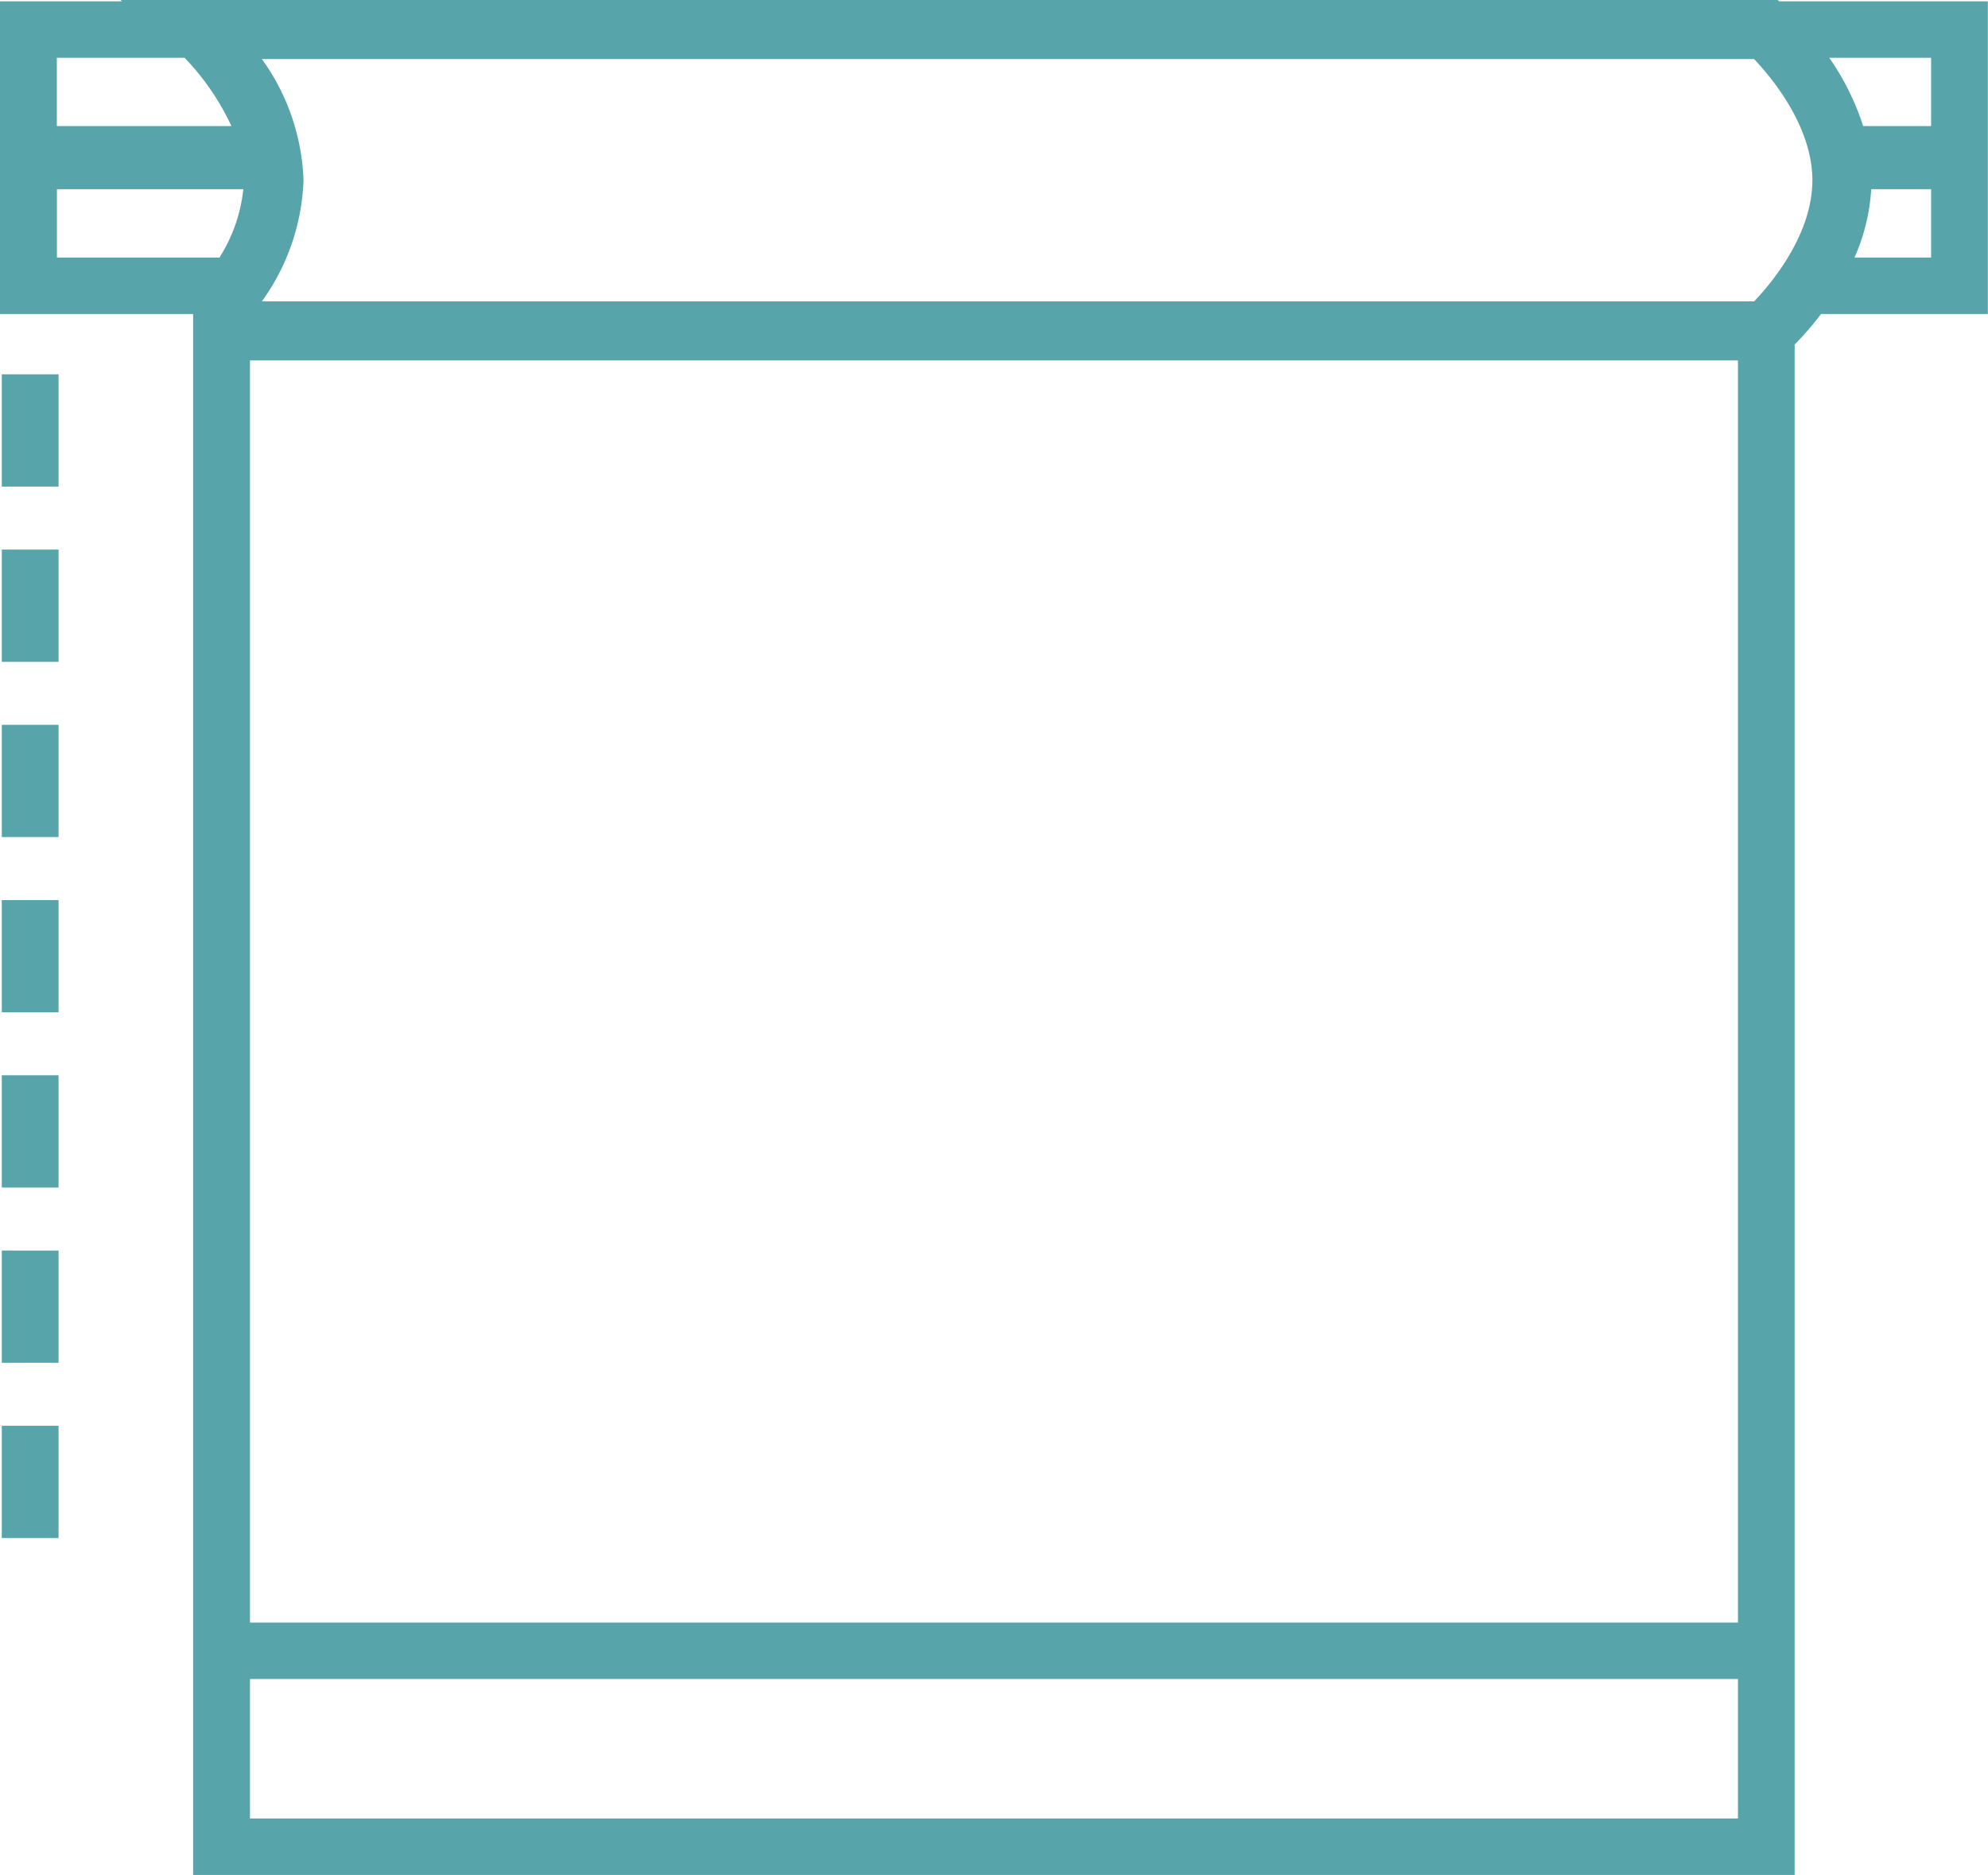 <svg xmlns="http://www.w3.org/2000/svg" width="88" height="83" viewBox="0 0 88 83">
  <defs>
    <style>
      .cls-1 {
        fill: #57a5aa;
        fill-rule: evenodd;
      }
    </style>
  </defs>
  <path id="PICTO_STORE-ENROULEURS__bleu" class="cls-1" d="M31.079,55.539h2.513v-4.97H31.079v4.97Zm0,7.758h2.513V58.327H31.079V63.3Zm0,7.758h2.513V66.085H31.079v4.969Zm0,7.758h2.513V73.843H31.079v4.969Zm0,7.758h2.513V81.6H31.079V86.57Zm0,7.758h2.513v-4.97H31.079v4.97Zm0,7.758h2.513V97.117H31.079v4.969Zm78.677-68.028L109.691,34H36.332L36.4,34.058H31V47.9h8.548V117h70.893V49.255A14.027,14.027,0,0,0,111.61,47.9h7.383V34.058h-9.237Zm-70.584,2.5a11.11,11.11,0,0,1,2.072,3.022H33.516V36.558h5.656Zm1.548,8.84h-7.2V42.376H41.77a6.97,6.97,0,0,1-1,2.934Zm67.213,69.1H42.065v-6.172h65.867V114.5Zm0-8.673H42.065V49.956h65.867v55.871Zm0.716-58.486H42.593a9.736,9.736,0,0,0,1.842-5.363,9.736,9.736,0,0,0-1.842-5.362h66.053c0.766,0.806,2.58,2.971,2.58,5.362C111.226,44.386,109.415,46.538,108.648,47.341Zm7.832-10.782V39.58h-3.008a11.338,11.338,0,0,0-1.5-3.022h4.51Zm-3.389,8.84a8.752,8.752,0,0,0,.739-3.022h2.65V45.4h-3.389Z" transform="translate(-31 -34)"/>
</svg>
